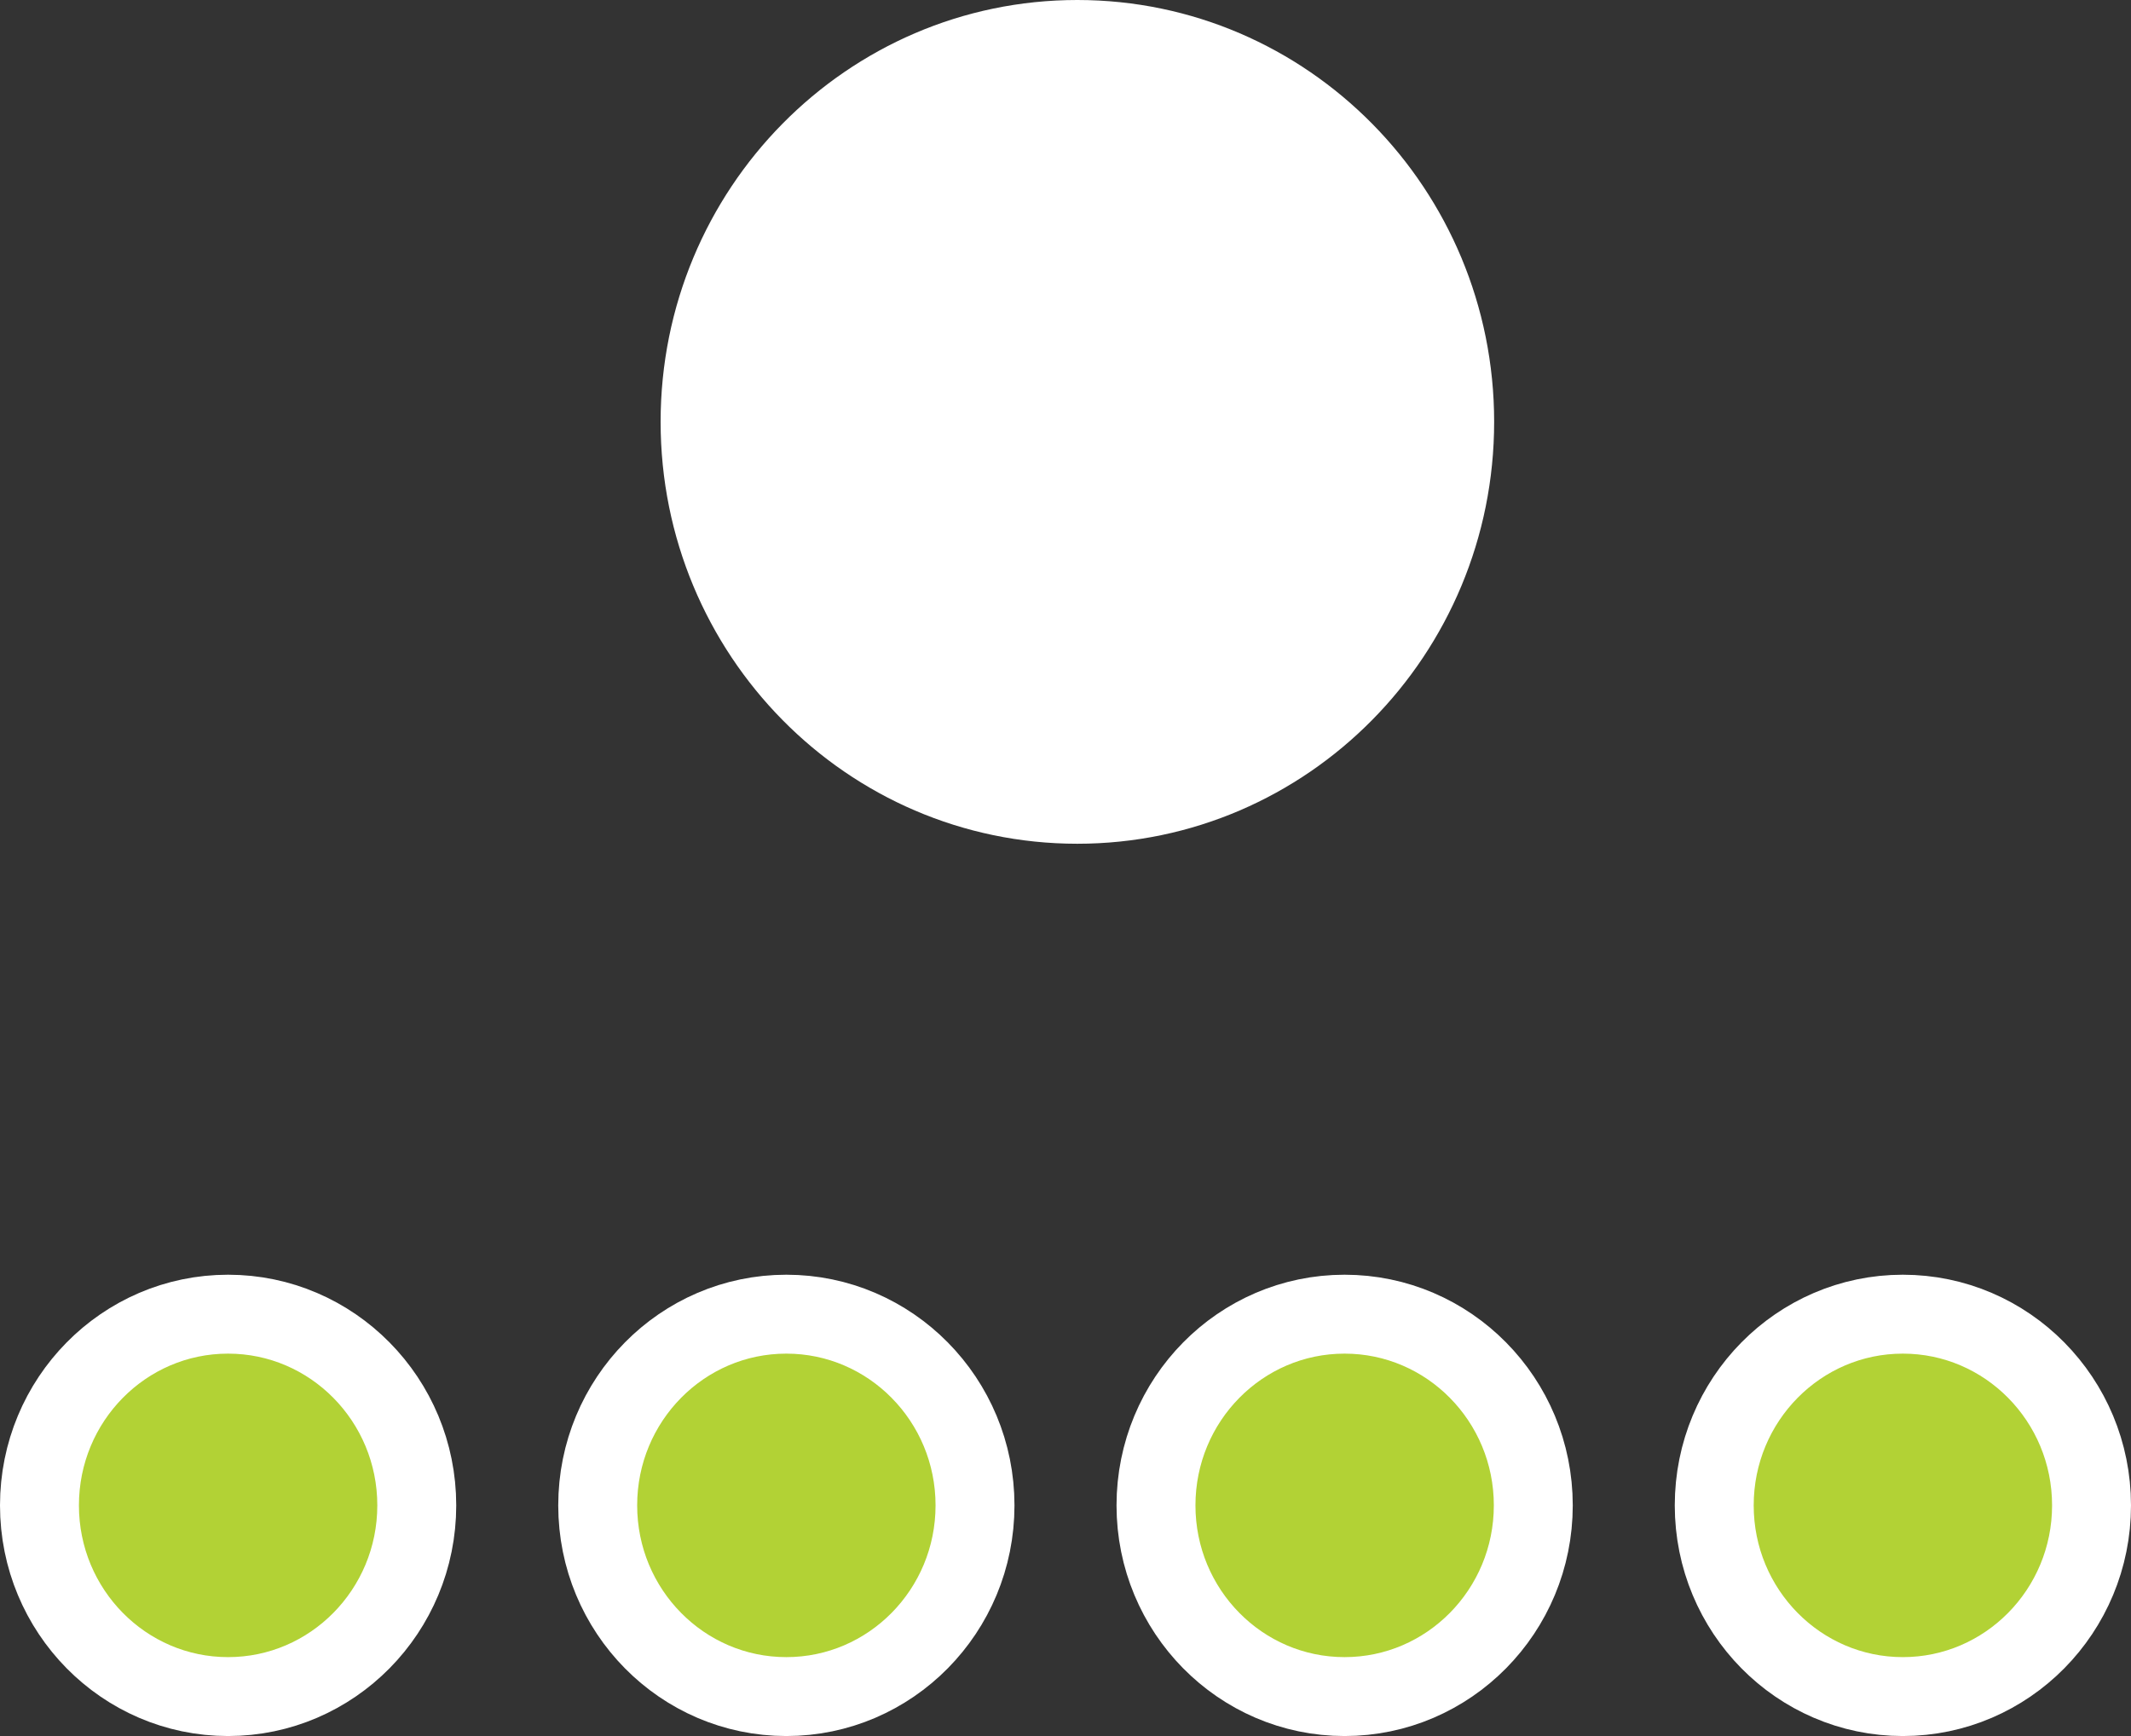 <?xml version="1.0" encoding="UTF-8"?>
<svg width="54px" height="44px" viewBox="0 0 54 44" version="1.1" xmlns="http://www.w3.org/2000/svg" xmlns:xlink="http://www.w3.org/1999/xlink">
    <rect x="0" y="0" width="54" height="44" fill="#333333" stroke="none"/>
    <!-- Generator: Sketch 52.2 (67145) - http://www.bohemiancoding.com/sketch -->
    <title>Group</title>
    <desc>Created with Sketch.</desc>
    <g id="Page-1" stroke="none" stroke-width="1" fill="none" fill-rule="evenodd">
        <g id="Desktop" transform="translate(-458, -5740)" stroke="#FFFFFF" stroke-width="2">
            <g id="Group" transform="translate(459, 5741)">
                <path d="M35.862,9.692 C35.862,15.042 31.578,19.385 26.299,19.385 C21.019,19.385 16.74,15.042 16.74,9.692 C16.74,4.34 21.019,0 26.299,0 C31.578,0 35.862,4.34 35.862,9.692 L35.862,9.692 Z" id="Stroke-3" fill="#FFFFFF"></path>
                <path d="M37.854,37.154 C37.854,39.829 35.712,42 33.072,42 C30.432,42 28.293,39.829 28.293,37.154 C28.293,34.478 30.432,32.308 33.072,32.308 C35.712,32.308 37.854,34.478 37.854,37.154 L37.854,37.154 Z" id="Stroke-3" fill="#B2D235"></path>
                <path d="M52,37.154 C52,39.829 49.858,42 47.218,42 C44.579,42 42.439,39.829 42.439,37.154 C42.439,34.478 44.579,32.308 47.218,32.308 C49.858,32.308 52,34.478 52,37.154 L52,37.154 Z" id="Stroke-3" fill="#B2D235"></path>
                <path d="M9.561,37.154 C9.561,39.829 7.419,42 4.779,42 C2.14,42 0,39.829 0,37.154 C0,34.478 2.14,32.308 4.779,32.308 C7.419,32.308 9.561,34.478 9.561,37.154 L9.561,37.154 Z" id="Stroke-3" fill="#B2D235"></path>
                <path d="M23.707,37.154 C23.707,39.829 21.566,42 18.926,42 C16.286,42 14.146,39.829 14.146,37.154 C14.146,34.478 16.286,32.308 18.926,32.308 C21.566,32.308 23.707,34.478 23.707,37.154 L23.707,37.154 Z" id="Stroke-3" fill="#B2D235"></path>
            </g>
        </g>
    </g>
</svg>